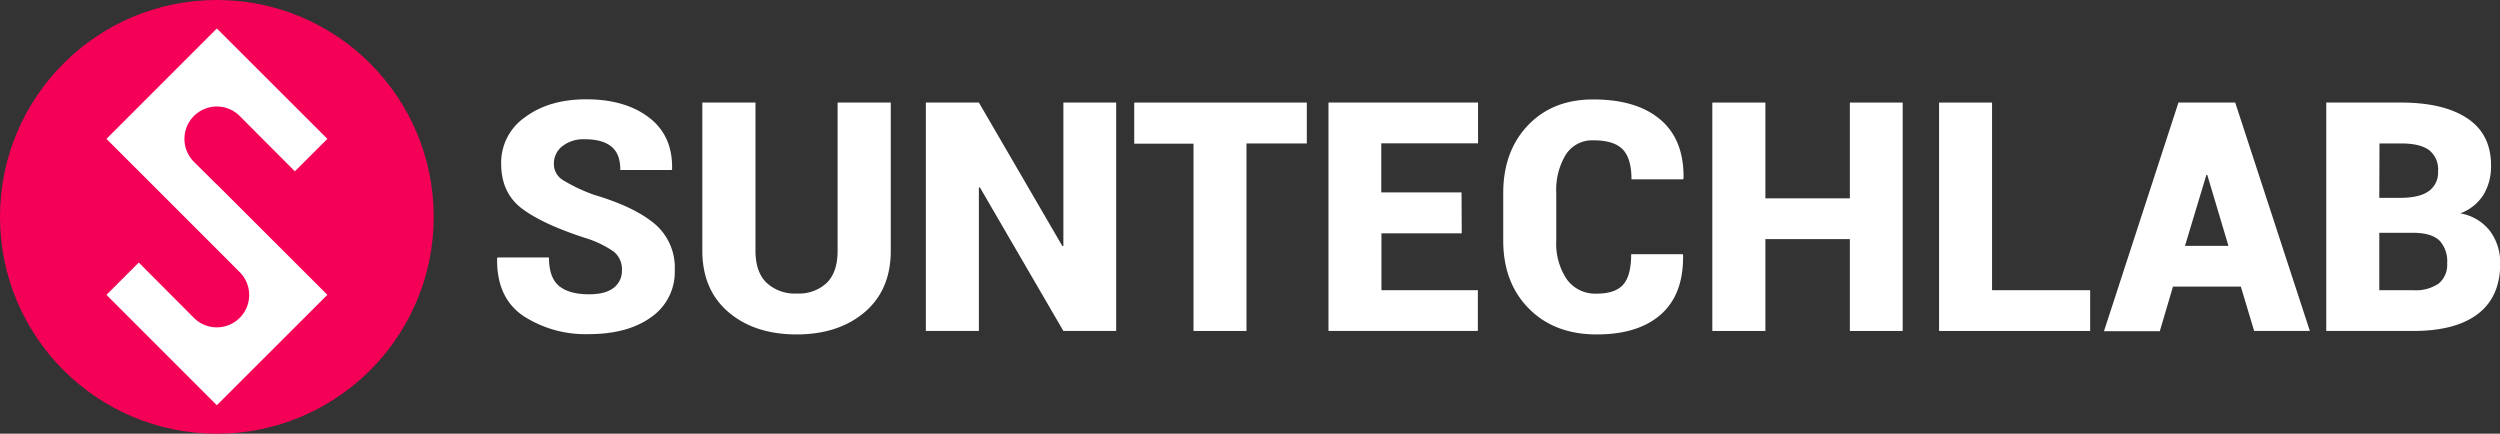 <svg xmlns="http://www.w3.org/2000/svg" viewBox="0 0 560.64 97.26"><rect x="0" y="0" width="560.64" height="97.26" fill="#333333" stroke="none"/><g id="Layer_2" data-name="Layer 2"><g id="Layer_1-2" data-name="Layer 1"><circle cx="48.63" cy="48.63" r="47.13" style="fill:#F50057;stroke:#F50057;stroke-miterlimit:10;stroke-width:3px"/><path d="M48.62,42.79,42.79,37A8.25,8.25,0,0,1,54.46,25.3L66.13,37,72,31.14,48.63,7.8,25.29,31.14,48.63,54.47h0l5.82,5.83A8.25,8.25,0,1,1,42.79,72L31.12,60.29l-5.83,5.83L48.63,89.46,72,66.12,48.63,42.78Z" style="fill:#fff;stroke:#fff;stroke-miterlimit:10;stroke-width:2px"/><path d="M139.47,60.65a5.09,5.09,0,0,0-1.8-4.2,23.19,23.19,0,0,0-6.5-3.11q-9.52-3.09-14.15-6.59c-3.08-2.34-4.63-5.69-4.63-10.08a12.37,12.37,0,0,1,5.38-10.4q5.39-4,13.68-4,8.76,0,14.1,4.09t5.17,11.55l-.08.21H139.11c0-2.41-.65-4.16-2-5.25s-3.29-1.64-5.94-1.64a7.64,7.64,0,0,0-5.09,1.58,4.92,4.92,0,0,0-1.87,3.9,4.21,4.21,0,0,0,1.92,3.61,37.7,37.7,0,0,0,7.15,3.39q8.9,2.64,13.47,6.43a12.84,12.84,0,0,1,4.57,10.41,12.33,12.33,0,0,1-5.28,10.57q-5.26,3.81-14,3.81a25.56,25.56,0,0,1-14.71-4.1q-6-4.1-5.85-12.88l.07-.21h11.56c0,3,.74,5.09,2.2,6.34S129.06,66,132.08,66q3.73,0,5.56-1.47A4.74,4.74,0,0,0,139.47,60.65Z" style="fill:#fff"/><path d="M199.76,23V56.22q0,8.79-5.84,13.77T178.7,75q-9.47,0-15.33-5T157.5,56.22V23h11.92V56.22q0,4.76,2.46,7.17a9.28,9.28,0,0,0,6.82,2.43,9.07,9.07,0,0,0,6.73-2.41q2.41-2.4,2.41-7.19V23Z" style="fill:#fff"/><path d="M250.31,74.22H238.47L219.73,42l-.21.07V74.22H207.63V23h11.89L238.25,55.2l.22-.07V23h11.84Z" style="fill:#fff"/><path d="M293.06,32.17H279.53V74.22H267.65v-42H254.36V23h38.7Z" style="fill:#fff"/><path d="M327.8,52.32h-18V65.08h21.62v9.14h-33.5V23h33.54v9.14H309.76v11h18Z" style="fill:#fff"/><path d="M377.37,57l.07.21q.13,8.76-4.94,13.27T358.1,75q-9.5,0-15.24-5.8T337.11,54V43.28q0-9.35,5.54-15.17t14.64-5.81q9.75,0,15.07,4.53T377.54,40l-.1.22H365.87q0-4.73-2-6.75t-6.58-2a7,7,0,0,0-6.15,3.21A15.22,15.22,0,0,0,349,43.21V54a14.29,14.29,0,0,0,2.35,8.61,7.84,7.84,0,0,0,6.75,3.24q4.08,0,5.89-2T365.8,57Z" style="fill:#fff"/><path d="M426.69,74.22H414.84V53.62H395.9v20.6H384V23H395.9V44.48h18.94V23h11.85Z" style="fill:#fff"/><path d="M446.73,65.08h22v9.14H434.85V23h11.88Z" style="fill:#fff"/><path d="M502.52,64.27H487.3l-2.95,10H471.83L488.53,23h6.37v0l0,0h6.36L518,74.22H505.51ZM490,55.13h9.74L495,39.24h-.21Z" style="fill:#fff"/><path d="M521.68,74.22V23h16.77q9.54,0,14.86,3.54t5.32,10.53A12.44,12.44,0,0,1,557,43.58a10.41,10.41,0,0,1-5.28,4.27,10.65,10.65,0,0,1,6.77,4.08,12,12,0,0,1,2.2,7.14q0,7.49-5,11.32T541.2,74.22Zm11.89-29.85h4.67c2.86,0,5-.49,6.4-1.49a5.09,5.09,0,0,0,2.11-4.45,5.51,5.51,0,0,0-2-4.76c-1.36-1-3.44-1.5-6.26-1.5h-4.88Zm0,7.88V65.08h7.63a9.12,9.12,0,0,0,5.69-1.49,5.48,5.48,0,0,0,1.9-4.59,6.79,6.79,0,0,0-1.67-5c-1.11-1.12-3-1.72-5.5-1.79h-8Z" style="fill:#fff"/></g></g></svg>